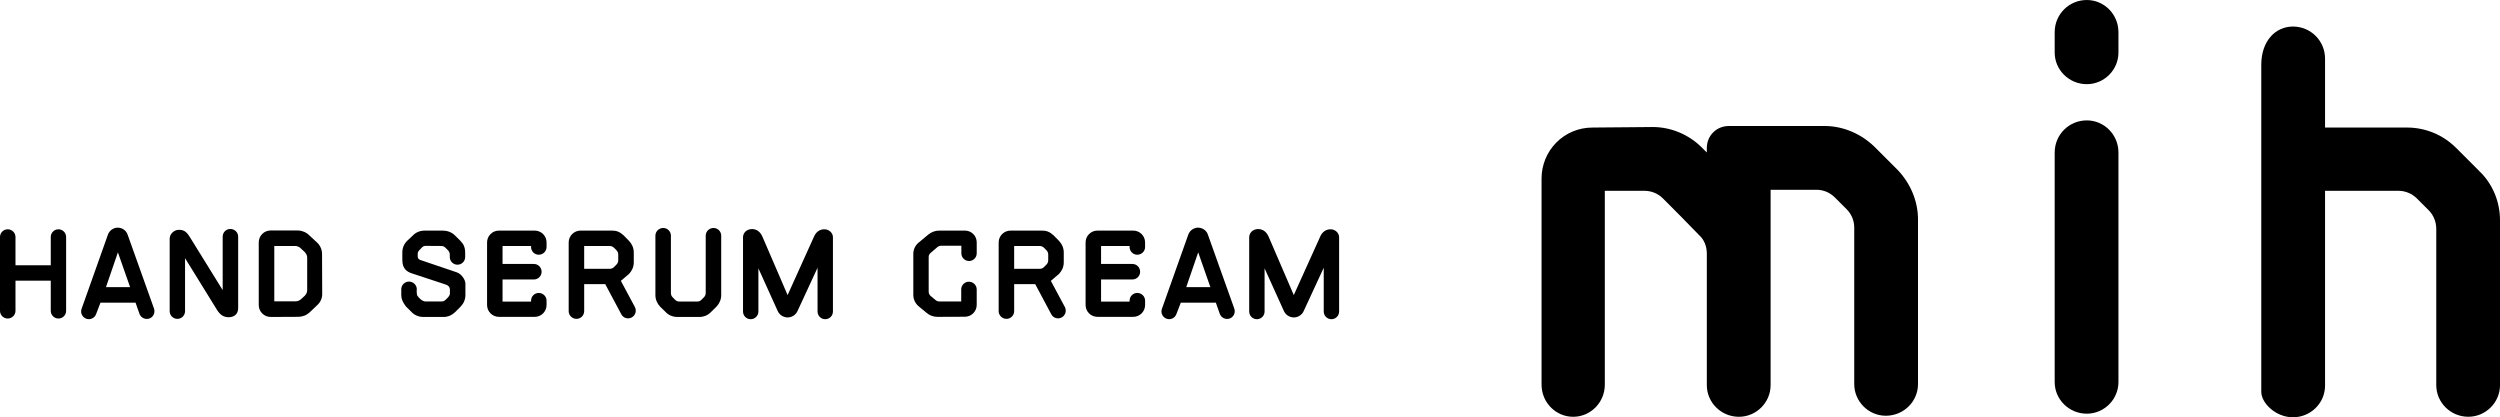 <?xml version="1.0" encoding="UTF-8"?>
<svg id="_レイヤー_2" data-name="レイヤー 2" xmlns="http://www.w3.org/2000/svg" viewBox="0 0 227.581 37.983">
  <g id="_レイヤー_1-2" data-name="レイヤー 1">
    <g>
      <g>
        <path d="M166.101,11.47c1.671,0,3.294.698,4.506,1.859l2.134,2.134c1.161,1.208,1.859,2.835,1.859,4.506v15c0,1.576-1.301,2.877-2.927,2.877-1.579,0-2.877-1.301-2.877-2.877v-14.257c0-.603-.233-1.208-.698-1.671-.373-.373-.695-.698-1.068-1.068-.465-.465-1.068-.698-1.671-.698h-4.177v17.787c0,1.579-1.301,2.879-2.882,2.879-1.623,0-2.924-1.301-2.924-2.879v-11.98c0-.65-.233-1.256-.698-1.674-.88-.928-2.321-2.366-3.294-3.342-.465-.465-1.068-.698-1.719-.698h-3.575v17.646c0,1.626-1.301,2.927-2.88,2.927s-2.879-1.301-2.879-2.927v-18.76c0-2.554,2.041-4.643,4.643-4.643l5.481-.048c1.671,0,3.294.695,4.455,1.856l.465.465v-.418c0-1.113.883-1.996,1.996-1.996h8.731Z"/>
        <path d="M192.847,4.783c0,1.578-1.298,2.879-2.877,2.879-1.626,0-2.927-1.301-2.927-2.879v-1.856c0-1.626,1.301-2.927,2.927-2.927,1.579,0,2.877,1.301,2.877,2.927v1.856ZM187.043,13.884c0-1.626,1.301-2.924,2.927-2.924,1.579,0,2.877,1.298,2.877,2.924v20.896c0,1.581-1.298,2.879-2.877,2.879-1.626,0-2.927-1.298-2.927-2.879V13.884Z"/>
        <path d="M219.083,11.609c1.716,0,3.294.651,4.506,1.859l2.134,2.134c1.208,1.164,1.859,2.787,1.859,4.458v15c0,1.578-1.301,2.879-2.882,2.879-1.623,0-2.921-1.301-2.921-2.879v-14.209c0-.65-.233-1.253-.698-1.719-.325-.325-.695-.695-1.068-1.068-.418-.418-1.021-.695-1.671-.695h-6.687v17.739c0,1.576-1.301,2.877-2.924,2.877-1.578,0-2.882-1.301-2.882-2.321V5.898c0-2.181,1.304-3.482,2.882-3.482,1.623,0,2.924,1.301,2.924,2.924v6.269h7.43Z"/>
      </g>
      <g>
        <path d="M1.41,25.548v2.748c0,.387-.323.7-.71.7s-.7-.313-.7-.7v-6.723c0-.387.313-.7.7-.7s.71.313.71.7v2.573h3.211v-2.573c0-.387.313-.7.698-.7.387,0,.7.313.7.7v6.723c0,.387-.313.7-.7.7-.385,0-.698-.313-.698-.7v-2.748H1.41Z"/>
        <path d="M11.617,21.357l2.403,6.733c.129.366-.055.774-.42.905-.368.129-.777-.067-.906-.432l-.356-1.013h-3.19l-.396,1.034c-.129.366-.528.561-.894.432-.366-.129-.561-.53-.433-.896l2.401-6.764c.141-.377.499-.633.896-.633.411.01.765.256.894.633M11.844,26.14l-1.111-3.168-1.087,3.168h2.198Z"/>
        <path d="M16.846,28.327c0,.387-.313.7-.7.7-.389,0-.7-.313-.7-.7v-6.604c0-.409.378-.774.774-.798.604-.041.831.291,1.077.679l2.974,4.805v-4.867c0-.389.311-.7.7-.7.387,0,.71.311.71.7v6.494c0,.592-.389.817-.808.841-.561.031-.884-.291-1.132-.688l-2.896-4.688v4.826Z"/>
        <path d="M28.19,28.435c-.294.268-.659.406-1.047.406l-2.509.012c-.592,0-1.08-.485-1.08-1.077v-5.708c0-.605.487-1.087,1.08-1.087h2.454c.387,0,.767.151,1.044.42l.745.69c.28.268.44.643.44,1.03l.014,3.622c.01.385-.153.765-.442,1.023l-.7.669ZM27.368,22.596c-.139-.139-.332-.205-.526-.205h-1.873v5.041h1.926c.194,0,.378-.076.519-.205l.323-.299c.141-.131.227-.325.227-.518v-2.953c0-.191-.086-.375-.227-.516l-.368-.344Z"/>
        <path d="M38.524,28.853c-.399,0-.777-.16-1.044-.43l-.519-.516c-.325-.423-.432-.712-.432-1.046v-.528c0-.387.313-.7.702-.7.387,0,.712.313.712.7,0,.014-.012.174-.012.184.012.442.053.421.387.755,0,.012.248.172.397.172h1.467c.153,0,.291-.053.389-.16.074-.076.16-.143.225-.227.141-.162.162-.248.162-.389v-.248c0-.375-.205-.461-.507-.559l-2.941-.97c-.433-.139-.884-.399-.884-1.216v-.7c0-.399.153-.764.432-1.046l.538-.504c.27-.282.657-.432,1.056-.432h1.668c.389,0,.808.15,1.089.432l.507.504c.28.282.42.571.43,1.046v.421c0,.387-.313.7-.7.7s-.7-.313-.7-.7v-.227c0-.139-.064-.282-.162-.387-.074-.076-.15-.153-.227-.225-.105-.11-.246-.165-.396-.165-.378,0-1.004-.01-1.388-.01-.141,0-.248.022-.377.16-.045.067-.119.12-.227.239-.184.194-.141.311-.141.583,0,.139.098.258.227.299l3.307,1.12c.451.15.807.679.807,1.046v1.032c0,.399-.16.767-.432,1.046l-.516.516c-.277.27-.645.43-1.032.43h-1.863Z"/>
        <path d="M45.414,28.843c-.593,0-1.075-.485-1.075-1.075v-5.701c0-.592.483-1.075,1.075-1.075h3.266c.59,0,1.075.483,1.075,1.075v.421c0,.387-.323.7-.71.7s-.7-.313-.7-.7v-.096h-2.597v1.637h2.855c.387,0,.7.313.7.712,0,.387-.313.7-.7.7h-2.855v2.014h2.597v-.088c0-.387.313-.7.7-.7s.71.313.71.7v.401c0,.59-.485,1.075-1.075,1.075h-3.266Z"/>
        <path d="M53.179,28.326c0,.387-.311.7-.7.7-.387,0-.71-.313-.71-.7v-6.257c0-.593.483-1.078,1.087-1.078h2.853c.389,0,.69.098,1.046.421l.507.516c.27.282.432.657.432,1.044v.917c0,.399-.162.765-.432,1.044l-.743.635,1.269,2.368c.186.346.067.767-.277.96-.335.182-.767.064-.949-.28l-1.464-2.748h-1.918v2.456ZM53.179,22.391v2.079h2.329c.139,0,.289-.053.387-.16.074-.076.148-.15.225-.227.107-.107.16-.246.16-.389v-.516c0-.15-.053-.291-.16-.397-.076-.076-.15-.153-.225-.227-.098-.096-.248-.163-.387-.163h-2.329Z"/>
        <path d="M61.656,28.853c-.397,0-.777-.15-1.044-.43l-.519-.507c-.268-.279-.43-.657-.43-1.044v-5.419c0-.387.325-.7.712-.7s.7.313.7.7v5.223c0,.143.053.282.16.389.076.074.153.15.225.227.098.108.251.16.389.16h1.617c.148,0,.289-.052.387-.16l.225-.227c.107-.108.165-.246.165-.389v-5.223c0-.387.32-.7.71-.7.387,0,.7.313.7.7v5.419c0,.387-.162.765-.433,1.044l-.516.507c-.27.28-.647.43-1.044.43h-2.004Z"/>
        <path d="M75.824,21.594v6.764c0,.387-.313.7-.7.7s-.7-.313-.7-.7v-3.985l-1.82,3.933c-.16.366-.516.592-.915.592-.397-.01-.753-.246-.906-.616l-1.744-3.854v3.93c0,.387-.313.7-.7.7s-.7-.313-.7-.7v-6.764c0-.344.28-.743.829-.743.452.012.755.28.937.69l2.293,5.321,2.413-5.342c.174-.399.519-.657.949-.647.399,0,.765.325.765.721"/>
        <path d="M87.838,20.991c.592,0,1.075.473,1.075,1.075v.994c0,.385-.311.7-.7.7-.385,0-.698-.315-.698-.7v-.69h-1.833c-.139,0-.268.053-.366.139l-.592.509c-.117.084-.184.227-.184.366v3.175c0,.143.067.282.174.38l.442.366c.098.086.227.139.365.139h1.981v-1.097c0-.389.313-.702.7-.702.389,0,.71.313.71.702v1.41c0,.592-.483,1.077-1.075,1.077l-2.499.01c-.366,0-.722-.129-.989-.366l-.745-.614c-.289-.256-.463-.626-.463-1.011v-3.751c0-.387.174-.753.463-.999l.906-.755c.282-.227.626-.356.982-.356h2.346Z"/>
        <path d="M92.321,28.326c0,.387-.311.7-.7.7-.387,0-.71-.313-.71-.7v-6.257c0-.593.483-1.078,1.087-1.078h2.853c.389,0,.69.098,1.046.421l.507.516c.27.282.432.657.432,1.044v.917c0,.399-.162.765-.432,1.044l-.743.635,1.269,2.368c.186.346.067.767-.277.96-.335.182-.767.064-.949-.28l-1.464-2.748h-1.918v2.456ZM92.321,22.391v2.079h2.329c.139,0,.289-.053.387-.16.074-.076.148-.15.225-.227.107-.107.16-.246.16-.389v-.516c0-.15-.053-.291-.16-.397-.076-.076-.15-.153-.225-.227-.098-.096-.248-.163-.387-.163h-2.329Z"/>
        <path d="M99.899,28.843c-.593,0-1.075-.485-1.075-1.075v-5.701c0-.592.483-1.075,1.075-1.075h3.266c.59,0,1.075.483,1.075,1.075v.421c0,.387-.323.7-.71.7s-.7-.313-.7-.7v-.096h-2.597v1.637h2.855c.387,0,.7.313.7.712,0,.387-.313.7-.7.7h-2.855v2.014h2.597v-.088c0-.387.313-.7.7-.7s.71.313.71.7v.401c0,.59-.485,1.075-1.075,1.075h-3.266Z"/>
        <path d="M109.957,21.357l2.403,6.733c.129.366-.052.774-.418.905-.37.129-.777-.067-.905-.432l-.356-1.013h-3.189l-.399,1.034c-.129.366-.526.561-.891.432-.368-.129-.561-.53-.432-.896l2.403-6.764c.139-.377.495-.633.894-.633.408.01.762.256.891.633M110.184,26.14l-1.109-3.168-1.089,3.168h2.198Z"/>
        <path d="M121.903,21.594v6.764c0,.387-.313.7-.7.7s-.7-.313-.7-.7v-3.985l-1.82,3.933c-.16.366-.516.592-.915.592-.397-.01-.753-.246-.906-.616l-1.744-3.854v3.93c0,.387-.313.7-.7.7s-.7-.313-.7-.7v-6.764c0-.344.28-.743.829-.743.452.012.755.28.937.69l2.293,5.321,2.413-5.342c.174-.399.519-.657.949-.647.399,0,.765.325.765.721"/>
      </g>
    </g>
  </g>
</svg>
